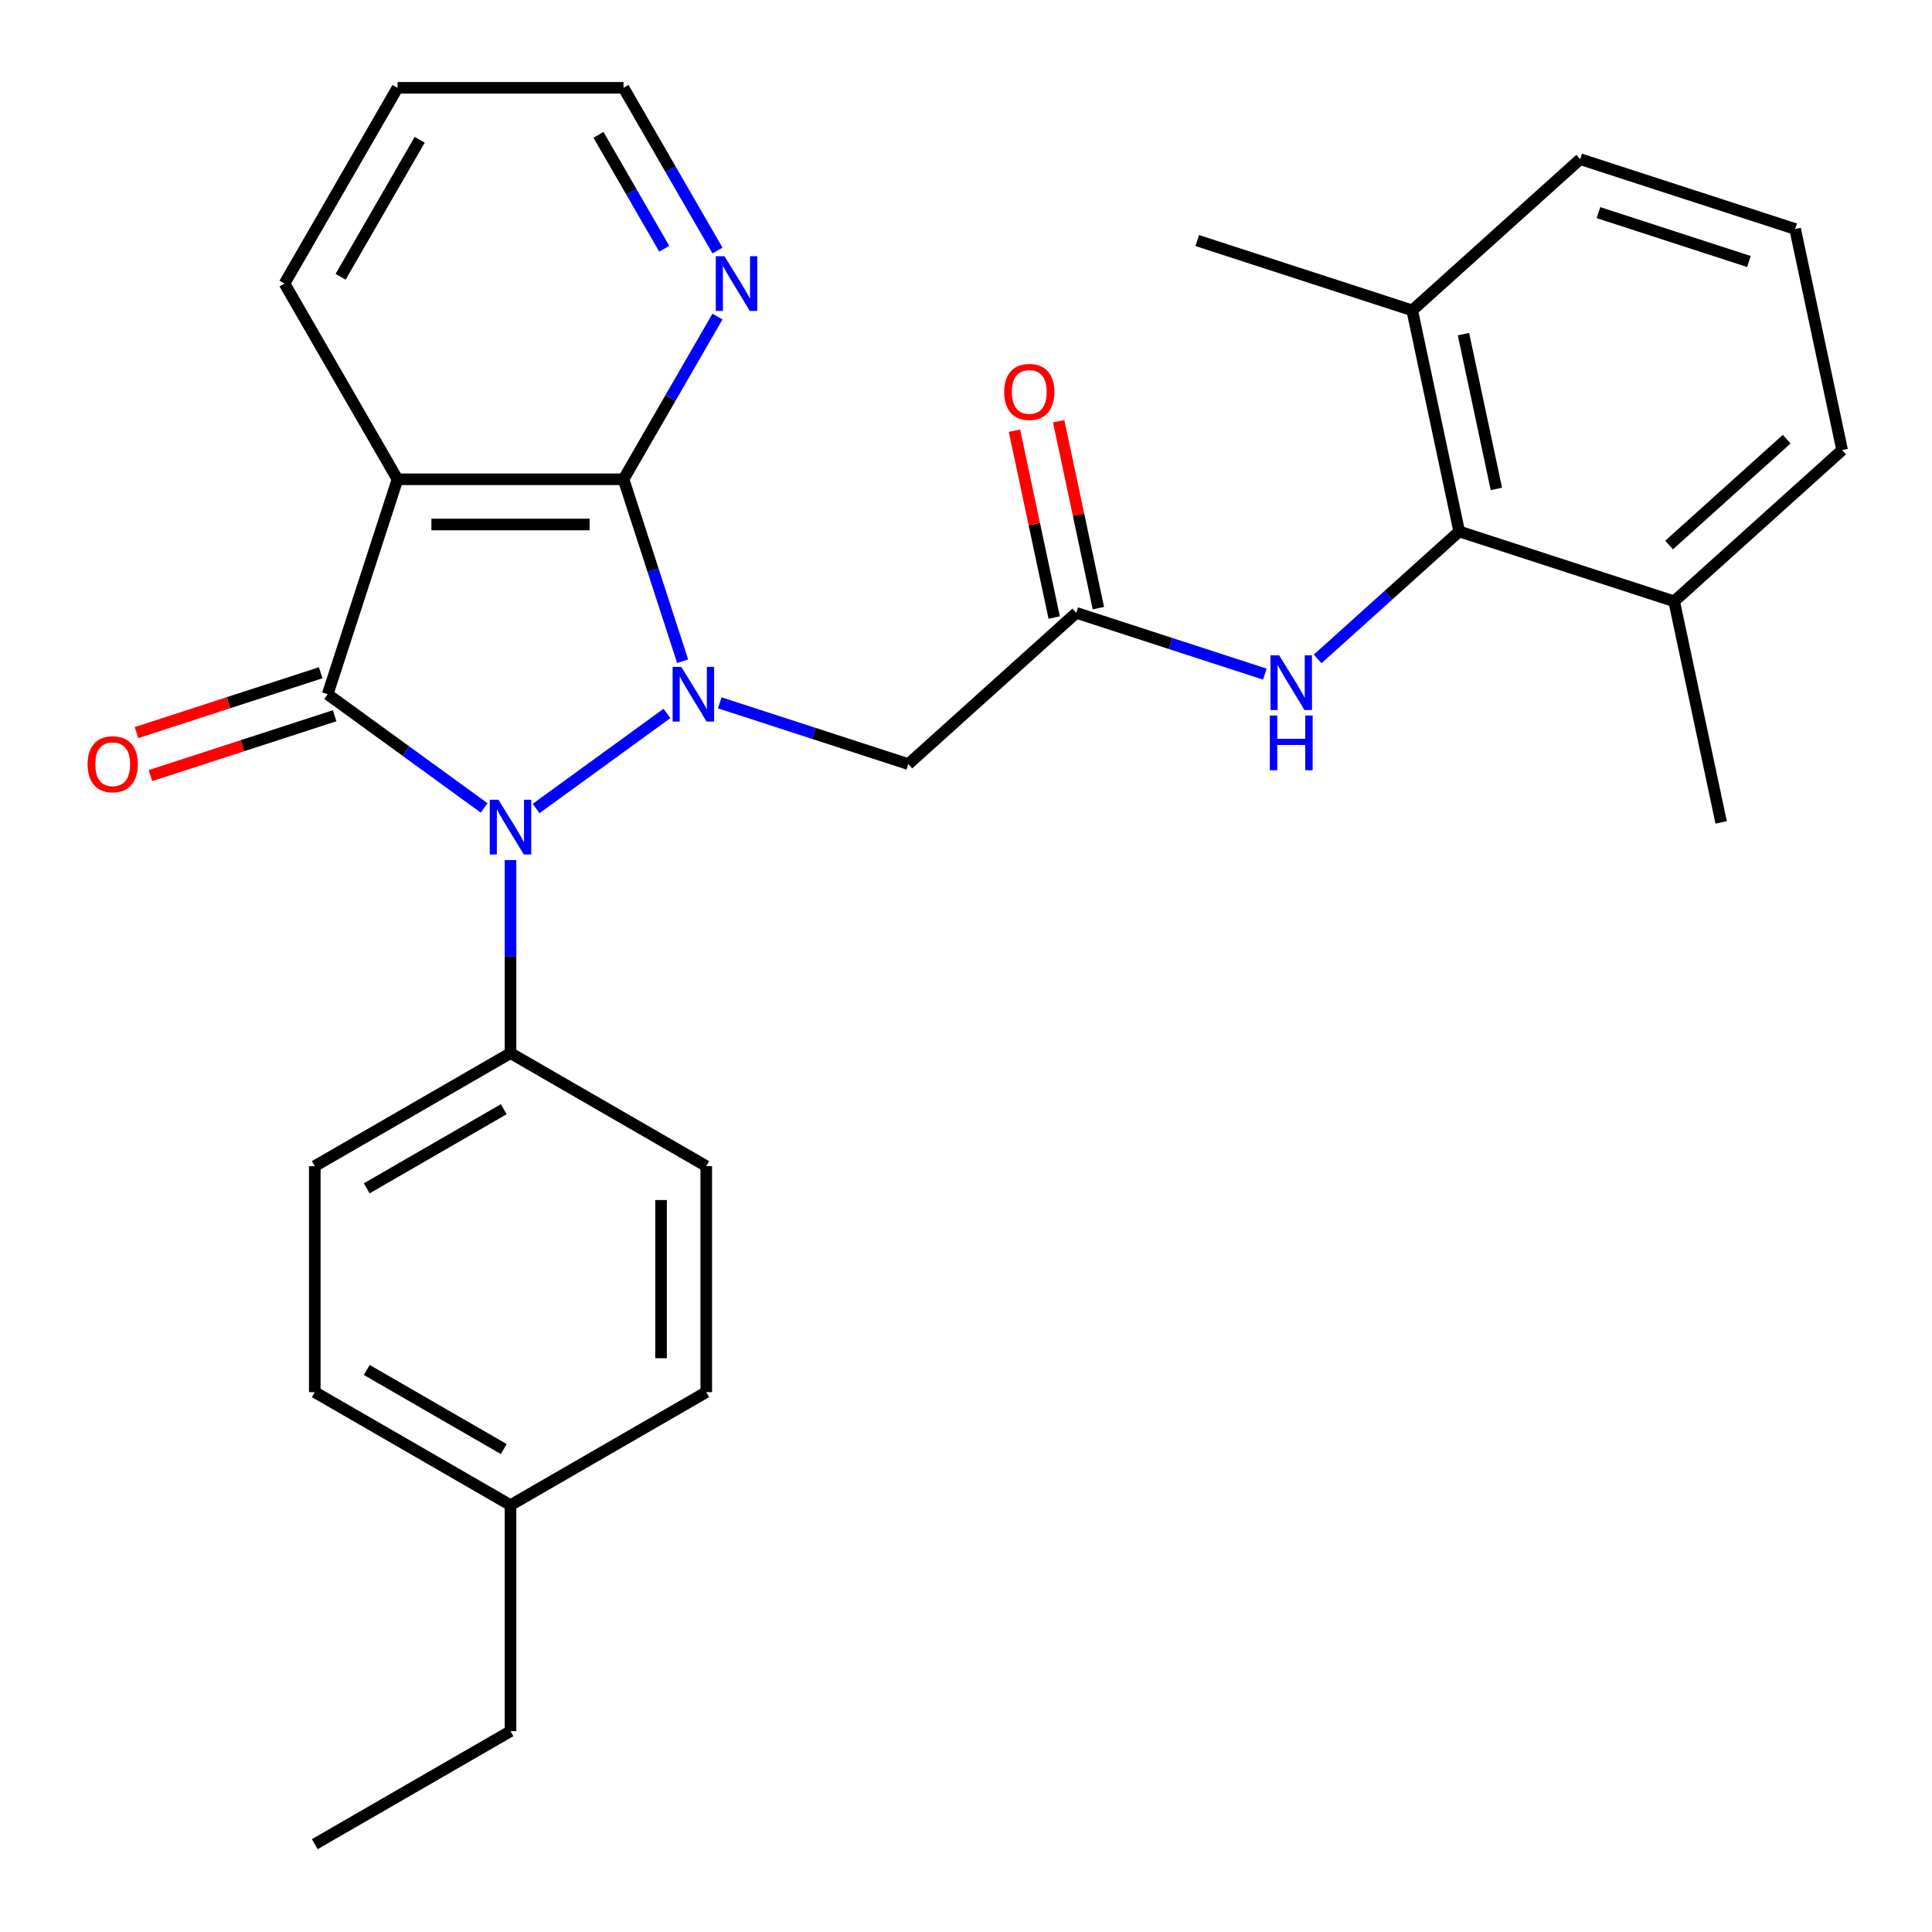 <?xml version='1.0' encoding='iso-8859-1'?>
<svg version='1.1' baseProfile='full'
              xmlns='http://www.w3.org/2000/svg'
                      xmlns:rdkit='http://www.rdkit.org/xml'
                      xmlns:xlink='http://www.w3.org/1999/xlink'
                  xml:space='preserve'
width='1000px' height='1000px' viewBox='0 0 1000 1000'>
<!-- END OF HEADER -->
<rect style='opacity:1.0;fill:#FFFFFF;stroke:none' width='1000' height='1000' x='0' y='0'> </rect>
<path class='bond-0' d='M 345.221,369.27 L 277.483,418.484' style='fill:none;fill-rule:evenodd;stroke:#0000FF;stroke-width:6px;stroke-linecap:butt;stroke-linejoin:miter;stroke-opacity:1' />
<path class='bond-2' d='M 353.334,342.258 L 338.034,295.17' style='fill:none;fill-rule:evenodd;stroke:#0000FF;stroke-width:6px;stroke-linecap:butt;stroke-linejoin:miter;stroke-opacity:1' />
<path class='bond-2' d='M 338.034,295.17 L 322.734,248.081' style='fill:none;fill-rule:evenodd;stroke:#000000;stroke-width:6px;stroke-linecap:butt;stroke-linejoin:miter;stroke-opacity:1' />
<path class='bond-4' d='M 372.55,363.782 L 421.348,379.638' style='fill:none;fill-rule:evenodd;stroke:#0000FF;stroke-width:6px;stroke-linecap:butt;stroke-linejoin:miter;stroke-opacity:1' />
<path class='bond-4' d='M 421.348,379.638 L 470.146,395.493' style='fill:none;fill-rule:evenodd;stroke:#000000;stroke-width:6px;stroke-linecap:butt;stroke-linejoin:miter;stroke-opacity:1' />
<path class='bond-1' d='M 250.576,418.177 L 210.087,388.76' style='fill:none;fill-rule:evenodd;stroke:#0000FF;stroke-width:6px;stroke-linecap:butt;stroke-linejoin:miter;stroke-opacity:1' />
<path class='bond-1' d='M 210.087,388.76 L 169.597,359.342' style='fill:none;fill-rule:evenodd;stroke:#000000;stroke-width:6px;stroke-linecap:butt;stroke-linejoin:miter;stroke-opacity:1' />
<path class='bond-8' d='M 264.241,445.19 L 264.241,495.141' style='fill:none;fill-rule:evenodd;stroke:#0000FF;stroke-width:6px;stroke-linecap:butt;stroke-linejoin:miter;stroke-opacity:1' />
<path class='bond-8' d='M 264.241,495.141 L 264.241,545.092' style='fill:none;fill-rule:evenodd;stroke:#000000;stroke-width:6px;stroke-linecap:butt;stroke-linejoin:miter;stroke-opacity:1' />
<path class='bond-10' d='M 165.982,348.216 L 118.314,363.705' style='fill:none;fill-rule:evenodd;stroke:#000000;stroke-width:6px;stroke-linecap:butt;stroke-linejoin:miter;stroke-opacity:1' />
<path class='bond-10' d='M 118.314,363.705 L 70.645,379.193' style='fill:none;fill-rule:evenodd;stroke:#FF0000;stroke-width:6px;stroke-linecap:butt;stroke-linejoin:miter;stroke-opacity:1' />
<path class='bond-10' d='M 173.212,370.468 L 125.544,385.957' style='fill:none;fill-rule:evenodd;stroke:#000000;stroke-width:6px;stroke-linecap:butt;stroke-linejoin:miter;stroke-opacity:1' />
<path class='bond-10' d='M 125.544,385.957 L 77.876,401.445' style='fill:none;fill-rule:evenodd;stroke:#FF0000;stroke-width:6px;stroke-linecap:butt;stroke-linejoin:miter;stroke-opacity:1' />
<path class='bond-29' d='M 169.597,359.342 L 205.748,248.081' style='fill:none;fill-rule:evenodd;stroke:#000000;stroke-width:6px;stroke-linecap:butt;stroke-linejoin:miter;stroke-opacity:1' />
<path class='bond-3' d='M 322.734,248.081 L 205.748,248.081' style='fill:none;fill-rule:evenodd;stroke:#000000;stroke-width:6px;stroke-linecap:butt;stroke-linejoin:miter;stroke-opacity:1' />
<path class='bond-3' d='M 305.186,271.479 L 223.296,271.479' style='fill:none;fill-rule:evenodd;stroke:#000000;stroke-width:6px;stroke-linecap:butt;stroke-linejoin:miter;stroke-opacity:1' />
<path class='bond-9' d='M 322.734,248.081 L 347.049,205.967' style='fill:none;fill-rule:evenodd;stroke:#000000;stroke-width:6px;stroke-linecap:butt;stroke-linejoin:miter;stroke-opacity:1' />
<path class='bond-9' d='M 347.049,205.967 L 371.364,163.853' style='fill:none;fill-rule:evenodd;stroke:#0000FF;stroke-width:6px;stroke-linecap:butt;stroke-linejoin:miter;stroke-opacity:1' />
<path class='bond-16' d='M 205.748,248.081 L 147.254,146.768' style='fill:none;fill-rule:evenodd;stroke:#000000;stroke-width:6px;stroke-linecap:butt;stroke-linejoin:miter;stroke-opacity:1' />
<path class='bond-5' d='M 470.146,395.493 L 557.084,317.214' style='fill:none;fill-rule:evenodd;stroke:#000000;stroke-width:6px;stroke-linecap:butt;stroke-linejoin:miter;stroke-opacity:1' />
<path class='bond-7' d='M 557.084,317.214 L 605.882,333.069' style='fill:none;fill-rule:evenodd;stroke:#000000;stroke-width:6px;stroke-linecap:butt;stroke-linejoin:miter;stroke-opacity:1' />
<path class='bond-7' d='M 605.882,333.069 L 654.681,348.925' style='fill:none;fill-rule:evenodd;stroke:#0000FF;stroke-width:6px;stroke-linecap:butt;stroke-linejoin:miter;stroke-opacity:1' />
<path class='bond-11' d='M 568.527,314.782 L 558.245,266.409' style='fill:none;fill-rule:evenodd;stroke:#000000;stroke-width:6px;stroke-linecap:butt;stroke-linejoin:miter;stroke-opacity:1' />
<path class='bond-11' d='M 558.245,266.409 L 547.963,218.036' style='fill:none;fill-rule:evenodd;stroke:#FF0000;stroke-width:6px;stroke-linecap:butt;stroke-linejoin:miter;stroke-opacity:1' />
<path class='bond-11' d='M 545.641,319.646 L 535.359,271.273' style='fill:none;fill-rule:evenodd;stroke:#000000;stroke-width:6px;stroke-linecap:butt;stroke-linejoin:miter;stroke-opacity:1' />
<path class='bond-11' d='M 535.359,271.273 L 525.077,222.901' style='fill:none;fill-rule:evenodd;stroke:#FF0000;stroke-width:6px;stroke-linecap:butt;stroke-linejoin:miter;stroke-opacity:1' />
<path class='bond-6' d='M 755.283,275.085 L 718.647,308.073' style='fill:none;fill-rule:evenodd;stroke:#000000;stroke-width:6px;stroke-linecap:butt;stroke-linejoin:miter;stroke-opacity:1' />
<path class='bond-6' d='M 718.647,308.073 L 682.01,341.061' style='fill:none;fill-rule:evenodd;stroke:#0000FF;stroke-width:6px;stroke-linecap:butt;stroke-linejoin:miter;stroke-opacity:1' />
<path class='bond-12' d='M 755.283,275.085 L 730.96,160.655' style='fill:none;fill-rule:evenodd;stroke:#000000;stroke-width:6px;stroke-linecap:butt;stroke-linejoin:miter;stroke-opacity:1' />
<path class='bond-12' d='M 774.521,253.056 L 757.495,172.955' style='fill:none;fill-rule:evenodd;stroke:#000000;stroke-width:6px;stroke-linecap:butt;stroke-linejoin:miter;stroke-opacity:1' />
<path class='bond-13' d='M 755.283,275.085 L 866.544,311.236' style='fill:none;fill-rule:evenodd;stroke:#000000;stroke-width:6px;stroke-linecap:butt;stroke-linejoin:miter;stroke-opacity:1' />
<path class='bond-14' d='M 264.241,545.092 L 162.928,603.585' style='fill:none;fill-rule:evenodd;stroke:#000000;stroke-width:6px;stroke-linecap:butt;stroke-linejoin:miter;stroke-opacity:1' />
<path class='bond-14' d='M 260.743,574.129 L 189.823,615.074' style='fill:none;fill-rule:evenodd;stroke:#000000;stroke-width:6px;stroke-linecap:butt;stroke-linejoin:miter;stroke-opacity:1' />
<path class='bond-15' d='M 264.241,545.092 L 365.555,603.585' style='fill:none;fill-rule:evenodd;stroke:#000000;stroke-width:6px;stroke-linecap:butt;stroke-linejoin:miter;stroke-opacity:1' />
<path class='bond-21' d='M 371.364,129.683 L 347.049,87.569' style='fill:none;fill-rule:evenodd;stroke:#0000FF;stroke-width:6px;stroke-linecap:butt;stroke-linejoin:miter;stroke-opacity:1' />
<path class='bond-21' d='M 347.049,87.569 L 322.734,45.455' style='fill:none;fill-rule:evenodd;stroke:#000000;stroke-width:6px;stroke-linecap:butt;stroke-linejoin:miter;stroke-opacity:1' />
<path class='bond-21' d='M 343.807,128.748 L 326.786,99.268' style='fill:none;fill-rule:evenodd;stroke:#0000FF;stroke-width:6px;stroke-linecap:butt;stroke-linejoin:miter;stroke-opacity:1' />
<path class='bond-21' d='M 326.786,99.268 L 309.766,69.787' style='fill:none;fill-rule:evenodd;stroke:#000000;stroke-width:6px;stroke-linecap:butt;stroke-linejoin:miter;stroke-opacity:1' />
<path class='bond-22' d='M 730.96,160.655 L 817.898,82.376' style='fill:none;fill-rule:evenodd;stroke:#000000;stroke-width:6px;stroke-linecap:butt;stroke-linejoin:miter;stroke-opacity:1' />
<path class='bond-25' d='M 730.96,160.655 L 619.699,124.504' style='fill:none;fill-rule:evenodd;stroke:#000000;stroke-width:6px;stroke-linecap:butt;stroke-linejoin:miter;stroke-opacity:1' />
<path class='bond-23' d='M 866.544,311.236 L 953.482,232.957' style='fill:none;fill-rule:evenodd;stroke:#000000;stroke-width:6px;stroke-linecap:butt;stroke-linejoin:miter;stroke-opacity:1' />
<path class='bond-23' d='M 863.929,282.107 L 924.786,227.311' style='fill:none;fill-rule:evenodd;stroke:#000000;stroke-width:6px;stroke-linecap:butt;stroke-linejoin:miter;stroke-opacity:1' />
<path class='bond-24' d='M 866.544,311.236 L 890.867,425.666' style='fill:none;fill-rule:evenodd;stroke:#000000;stroke-width:6px;stroke-linecap:butt;stroke-linejoin:miter;stroke-opacity:1' />
<path class='bond-18' d='M 162.928,603.585 L 162.928,720.572' style='fill:none;fill-rule:evenodd;stroke:#000000;stroke-width:6px;stroke-linecap:butt;stroke-linejoin:miter;stroke-opacity:1' />
<path class='bond-17' d='M 365.555,603.585 L 365.555,720.572' style='fill:none;fill-rule:evenodd;stroke:#000000;stroke-width:6px;stroke-linecap:butt;stroke-linejoin:miter;stroke-opacity:1' />
<path class='bond-17' d='M 342.157,621.133 L 342.157,703.024' style='fill:none;fill-rule:evenodd;stroke:#000000;stroke-width:6px;stroke-linecap:butt;stroke-linejoin:miter;stroke-opacity:1' />
<path class='bond-30' d='M 147.254,146.768 L 205.748,45.455' style='fill:none;fill-rule:evenodd;stroke:#000000;stroke-width:6px;stroke-linecap:butt;stroke-linejoin:miter;stroke-opacity:1' />
<path class='bond-30' d='M 176.291,143.27 L 217.236,72.35' style='fill:none;fill-rule:evenodd;stroke:#000000;stroke-width:6px;stroke-linecap:butt;stroke-linejoin:miter;stroke-opacity:1' />
<path class='bond-19' d='M 365.555,720.572 L 264.241,779.065' style='fill:none;fill-rule:evenodd;stroke:#000000;stroke-width:6px;stroke-linecap:butt;stroke-linejoin:miter;stroke-opacity:1' />
<path class='bond-31' d='M 162.928,720.572 L 264.241,779.065' style='fill:none;fill-rule:evenodd;stroke:#000000;stroke-width:6px;stroke-linecap:butt;stroke-linejoin:miter;stroke-opacity:1' />
<path class='bond-31' d='M 189.823,709.083 L 260.743,750.029' style='fill:none;fill-rule:evenodd;stroke:#000000;stroke-width:6px;stroke-linecap:butt;stroke-linejoin:miter;stroke-opacity:1' />
<path class='bond-26' d='M 264.241,779.065 L 264.241,896.052' style='fill:none;fill-rule:evenodd;stroke:#000000;stroke-width:6px;stroke-linecap:butt;stroke-linejoin:miter;stroke-opacity:1' />
<path class='bond-20' d='M 929.159,118.527 L 953.482,232.957' style='fill:none;fill-rule:evenodd;stroke:#000000;stroke-width:6px;stroke-linecap:butt;stroke-linejoin:miter;stroke-opacity:1' />
<path class='bond-32' d='M 929.159,118.527 L 817.898,82.376' style='fill:none;fill-rule:evenodd;stroke:#000000;stroke-width:6px;stroke-linecap:butt;stroke-linejoin:miter;stroke-opacity:1' />
<path class='bond-32' d='M 905.24,135.356 L 827.357,110.051' style='fill:none;fill-rule:evenodd;stroke:#000000;stroke-width:6px;stroke-linecap:butt;stroke-linejoin:miter;stroke-opacity:1' />
<path class='bond-27' d='M 322.734,45.455 L 205.748,45.455' style='fill:none;fill-rule:evenodd;stroke:#000000;stroke-width:6px;stroke-linecap:butt;stroke-linejoin:miter;stroke-opacity:1' />
<path class='bond-28' d='M 264.241,896.052 L 162.928,954.545' style='fill:none;fill-rule:evenodd;stroke:#000000;stroke-width:6px;stroke-linecap:butt;stroke-linejoin:miter;stroke-opacity:1' />
<path  class='atom-0' d='M 352.625 345.182
L 361.905 360.182
Q 362.825 361.662, 364.305 364.342
Q 365.785 367.022, 365.865 367.182
L 365.865 345.182
L 369.625 345.182
L 369.625 373.502
L 365.745 373.502
L 355.785 357.102
Q 354.625 355.182, 353.385 352.982
Q 352.185 350.782, 351.825 350.102
L 351.825 373.502
L 348.145 373.502
L 348.145 345.182
L 352.625 345.182
' fill='#0000FF'/>
<path  class='atom-1' d='M 257.981 413.945
L 267.261 428.945
Q 268.181 430.425, 269.661 433.105
Q 271.141 435.785, 271.221 435.945
L 271.221 413.945
L 274.981 413.945
L 274.981 442.265
L 271.101 442.265
L 261.141 425.865
Q 259.981 423.945, 258.741 421.745
Q 257.541 419.545, 257.181 418.865
L 257.181 442.265
L 253.501 442.265
L 253.501 413.945
L 257.981 413.945
' fill='#0000FF'/>
<path  class='atom-8' d='M 662.085 339.205
L 671.365 354.205
Q 672.285 355.685, 673.765 358.365
Q 675.245 361.045, 675.325 361.205
L 675.325 339.205
L 679.085 339.205
L 679.085 367.525
L 675.205 367.525
L 665.245 351.125
Q 664.085 349.205, 662.845 347.005
Q 661.645 344.805, 661.285 344.125
L 661.285 367.525
L 657.605 367.525
L 657.605 339.205
L 662.085 339.205
' fill='#0000FF'/>
<path  class='atom-8' d='M 657.265 370.357
L 661.105 370.357
L 661.105 382.397
L 675.585 382.397
L 675.585 370.357
L 679.425 370.357
L 679.425 398.677
L 675.585 398.677
L 675.585 385.597
L 661.105 385.597
L 661.105 398.677
L 657.265 398.677
L 657.265 370.357
' fill='#0000FF'/>
<path  class='atom-10' d='M 374.968 132.608
L 384.248 147.608
Q 385.168 149.088, 386.648 151.768
Q 388.128 154.448, 388.208 154.608
L 388.208 132.608
L 391.968 132.608
L 391.968 160.928
L 388.088 160.928
L 378.128 144.528
Q 376.968 142.608, 375.728 140.408
Q 374.528 138.208, 374.168 137.528
L 374.168 160.928
L 370.488 160.928
L 370.488 132.608
L 374.968 132.608
' fill='#0000FF'/>
<path  class='atom-11' d='M 45.336 395.573
Q 45.336 388.773, 48.696 384.973
Q 52.056 381.173, 58.336 381.173
Q 64.616 381.173, 67.976 384.973
Q 71.336 388.773, 71.336 395.573
Q 71.336 402.453, 67.936 406.373
Q 64.536 410.253, 58.336 410.253
Q 52.096 410.253, 48.696 406.373
Q 45.336 402.493, 45.336 395.573
M 58.336 407.053
Q 62.656 407.053, 64.976 404.173
Q 67.336 401.253, 67.336 395.573
Q 67.336 390.013, 64.976 387.213
Q 62.656 384.373, 58.336 384.373
Q 54.016 384.373, 51.656 387.173
Q 49.336 389.973, 49.336 395.573
Q 49.336 401.293, 51.656 404.173
Q 54.016 407.053, 58.336 407.053
' fill='#FF0000'/>
<path  class='atom-12' d='M 519.761 202.864
Q 519.761 196.064, 523.121 192.264
Q 526.481 188.464, 532.761 188.464
Q 539.041 188.464, 542.401 192.264
Q 545.761 196.064, 545.761 202.864
Q 545.761 209.744, 542.361 213.664
Q 538.961 217.544, 532.761 217.544
Q 526.521 217.544, 523.121 213.664
Q 519.761 209.784, 519.761 202.864
M 532.761 214.344
Q 537.081 214.344, 539.401 211.464
Q 541.761 208.544, 541.761 202.864
Q 541.761 197.304, 539.401 194.504
Q 537.081 191.664, 532.761 191.664
Q 528.441 191.664, 526.081 194.464
Q 523.761 197.264, 523.761 202.864
Q 523.761 208.584, 526.081 211.464
Q 528.441 214.344, 532.761 214.344
' fill='#FF0000'/>
</svg>
